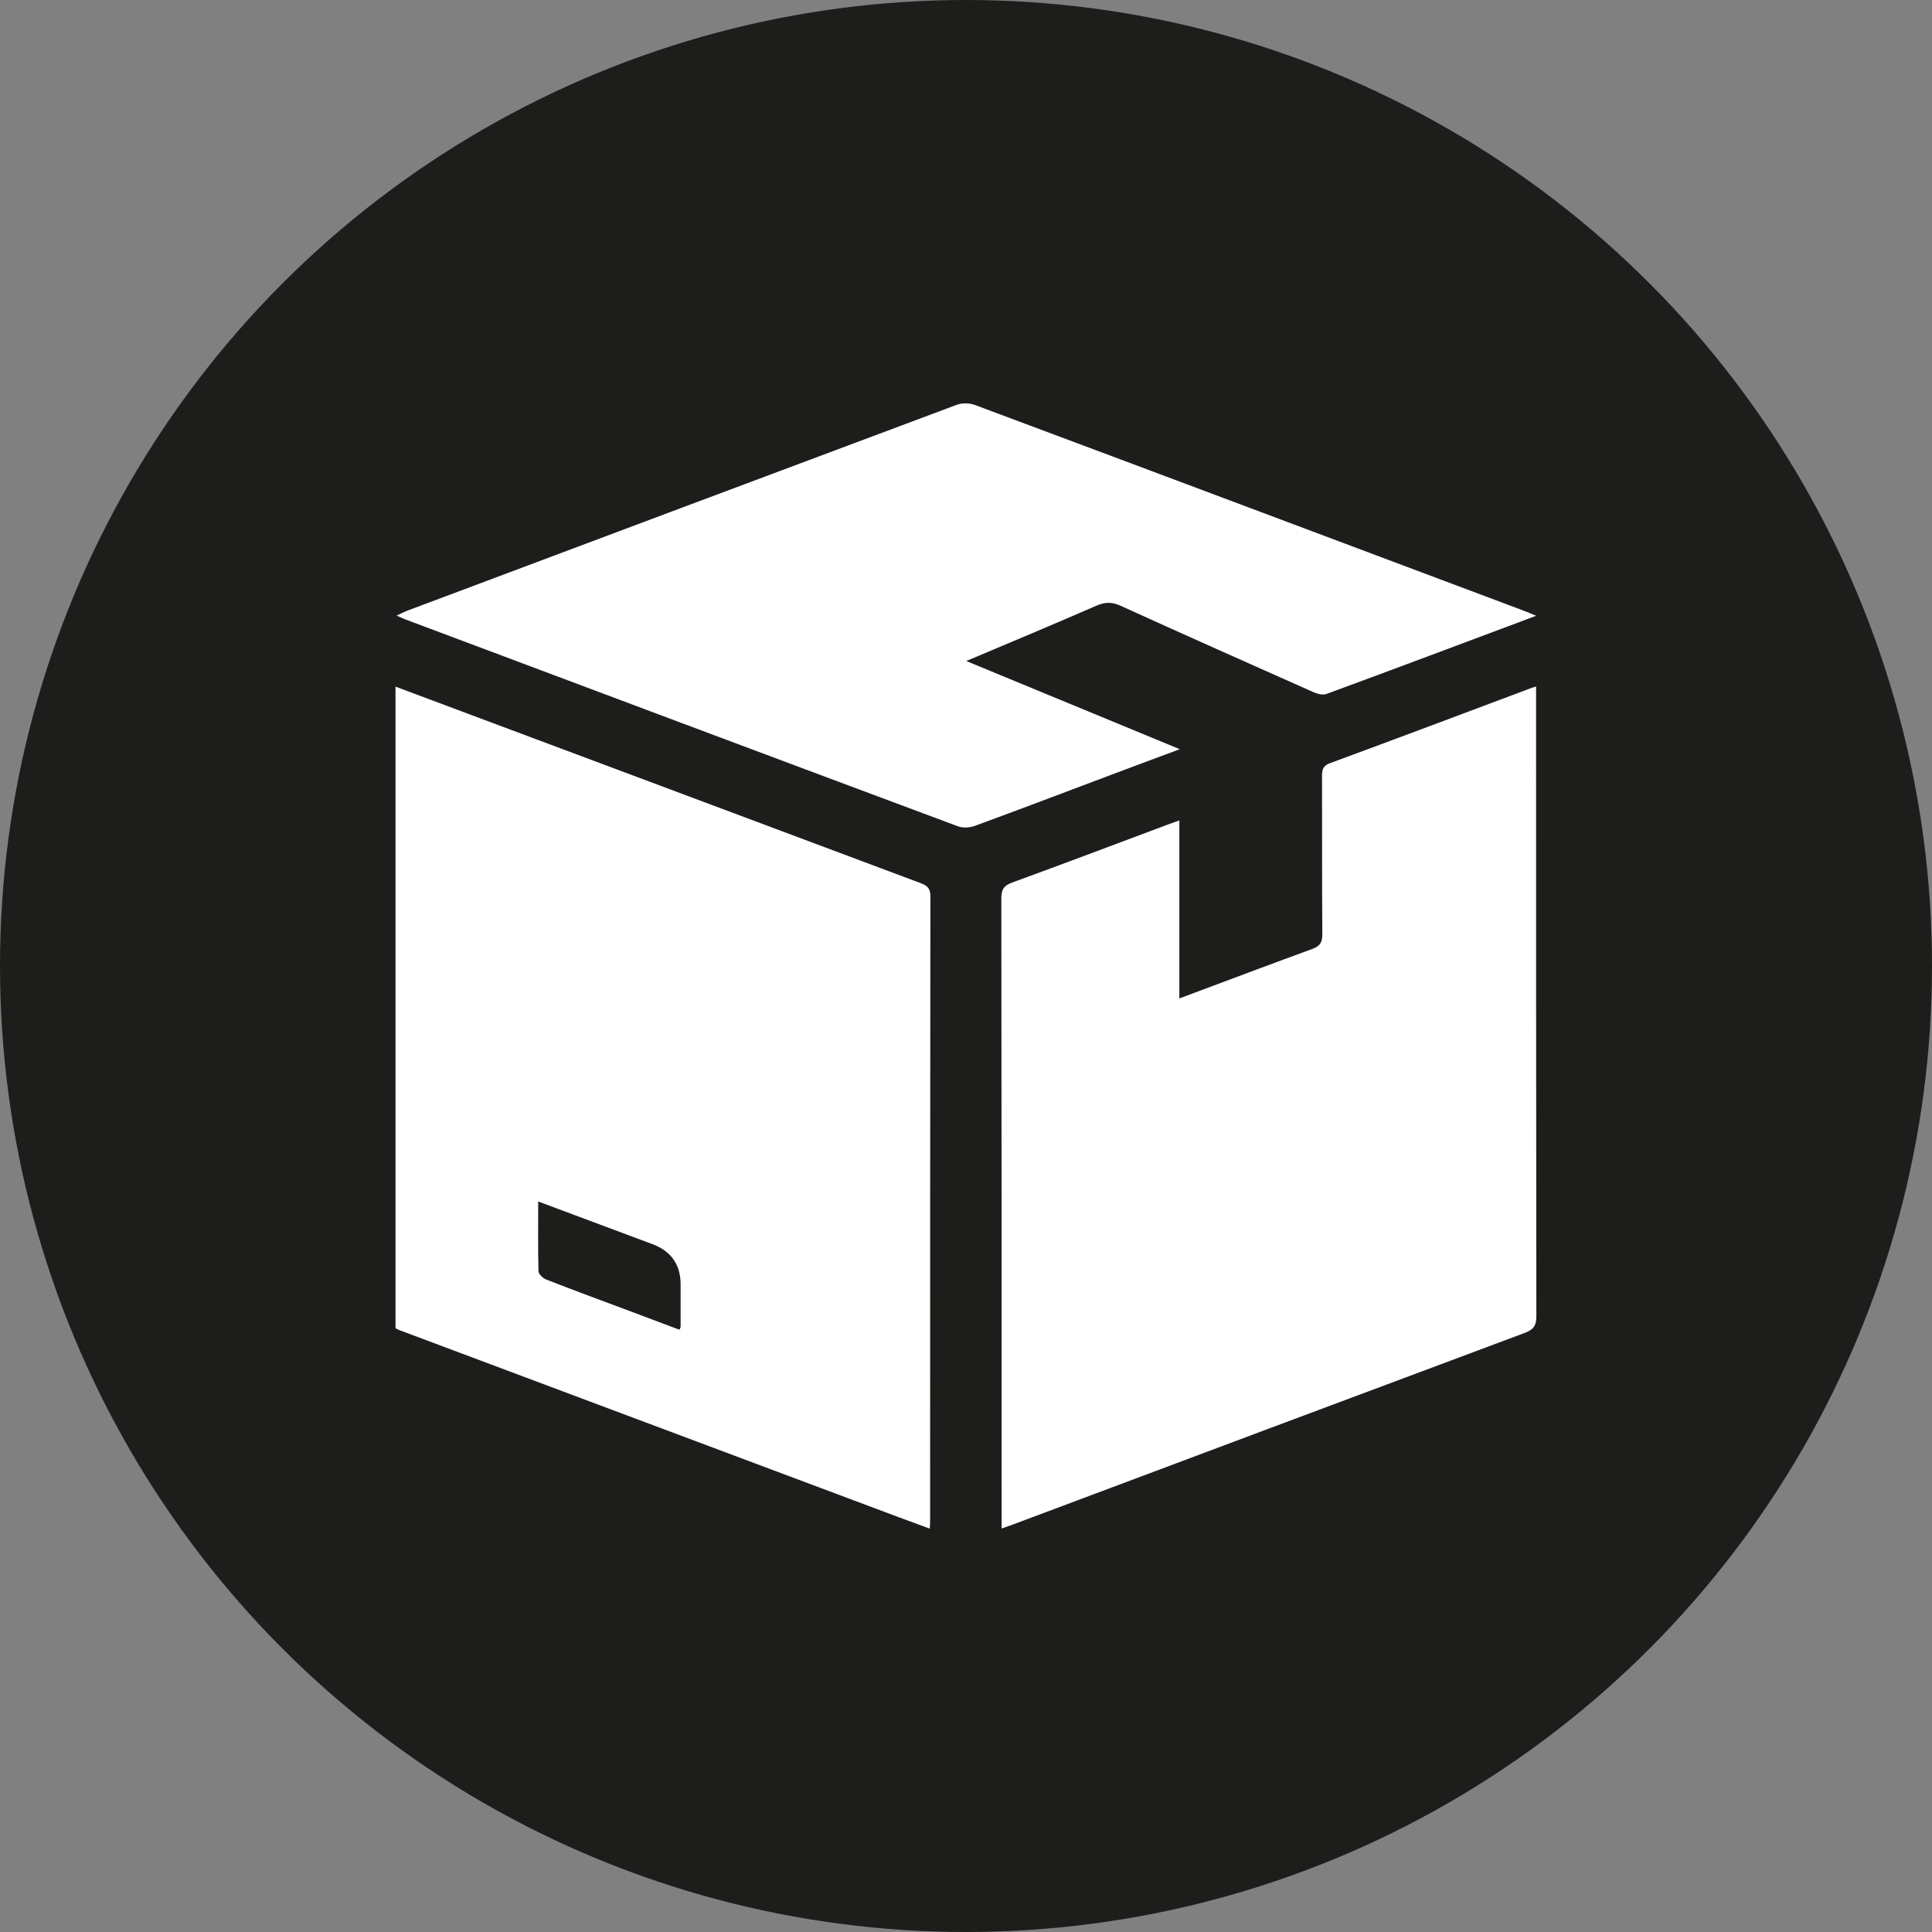 <svg viewBox="0 0 140 140" xmlns="http://www.w3.org/2000/svg" data-name="Слой 2" id="_Слой_2">
  <rect x="0" y="0" width="140" height="140" fill="#808080" stroke="none"/>
  <defs>
    <style>
      .cls-1 {
        fill: #1d1d1b;
      }

      .cls-1, .cls-2 {
        stroke-width: 0px;
      }

      .cls-2 {
        fill: #fff;
      }
    </style>
  </defs>
  <g data-name="Слой 1" id="_Слой_1-2">
    <circle r="70" cy="70" cx="70" class="cls-1"></circle>
    <g>
      <path d="M28.67,49.76c8.26,3.09,16.52,6.18,24.78,9.27,4.42,1.65,8.83,3.31,13.25,4.96.47.18.72.36.72.95-.02,15.09-.02,30.17-.02,45.26,0,.16-.01.32-.03.57-.76-.28-1.48-.54-2.2-.81-12.07-4.52-24.14-9.05-36.22-13.57-.1-.04-.19-.09-.29-.14,0-15.49,0-30.99,0-46.48ZM39,87.06c0,1.77-.02,3.41.02,5.04,0,.21.31.52.54.61,1.99.78,4,1.52,6.01,2.27,1.22.46,2.44.92,3.67,1.38.04-.12.08-.17.08-.22,0-1.02,0-2.04,0-3.06q0-2.15-2.03-2.92c-2.73-1.02-5.46-2.04-8.3-3.1Z" class="cls-2"></path>
      <path d="M111.31,49.77v.91c0,14.9,0,29.8.02,44.7,0,.73-.24.99-.9,1.23-12.36,4.61-24.7,9.24-37.05,13.87-.24.09-.49.17-.8.28v-.88c0-14.93,0-29.85-.02-44.78,0-.64.18-.93.79-1.15,3.78-1.38,7.54-2.8,11.3-4.21.25-.09.5-.18.81-.29v12.9c.6-.22,1.12-.42,1.63-.61,2.66-.99,5.32-2,7.99-2.97.58-.21.75-.49.74-1.1-.03-3.82-.01-7.64-.02-11.46,0-.45.08-.72.56-.9,4.85-1.79,9.7-3.61,14.54-5.43.1-.04.2-.07.4-.13Z" class="cls-2"></path>
      <path d="M111.32,44.62c-5.21,1.95-10.2,3.83-15.21,5.67-.27.1-.68-.02-.97-.15-4.66-2.07-9.31-4.14-13.95-6.25-.63-.28-1.12-.27-1.74,0-3.07,1.34-6.16,2.63-9.43,4.01,5.19,2.14,10.23,4.22,15.47,6.39-1.88.7-3.55,1.32-5.22,1.95-3.21,1.21-6.42,2.43-9.64,3.61-.36.13-.86.16-1.21.03-13.36-4.98-26.71-9.99-40.06-15-.17-.06-.33-.15-.62-.27.3-.14.5-.25.7-.33,13.3-4.99,26.6-9.98,39.9-14.95.38-.14.9-.13,1.29.01,13.26,4.95,26.5,9.93,39.75,14.9.24.09.48.19.91.37Z" class="cls-2"></path>
    </g>
  </g>
</svg>